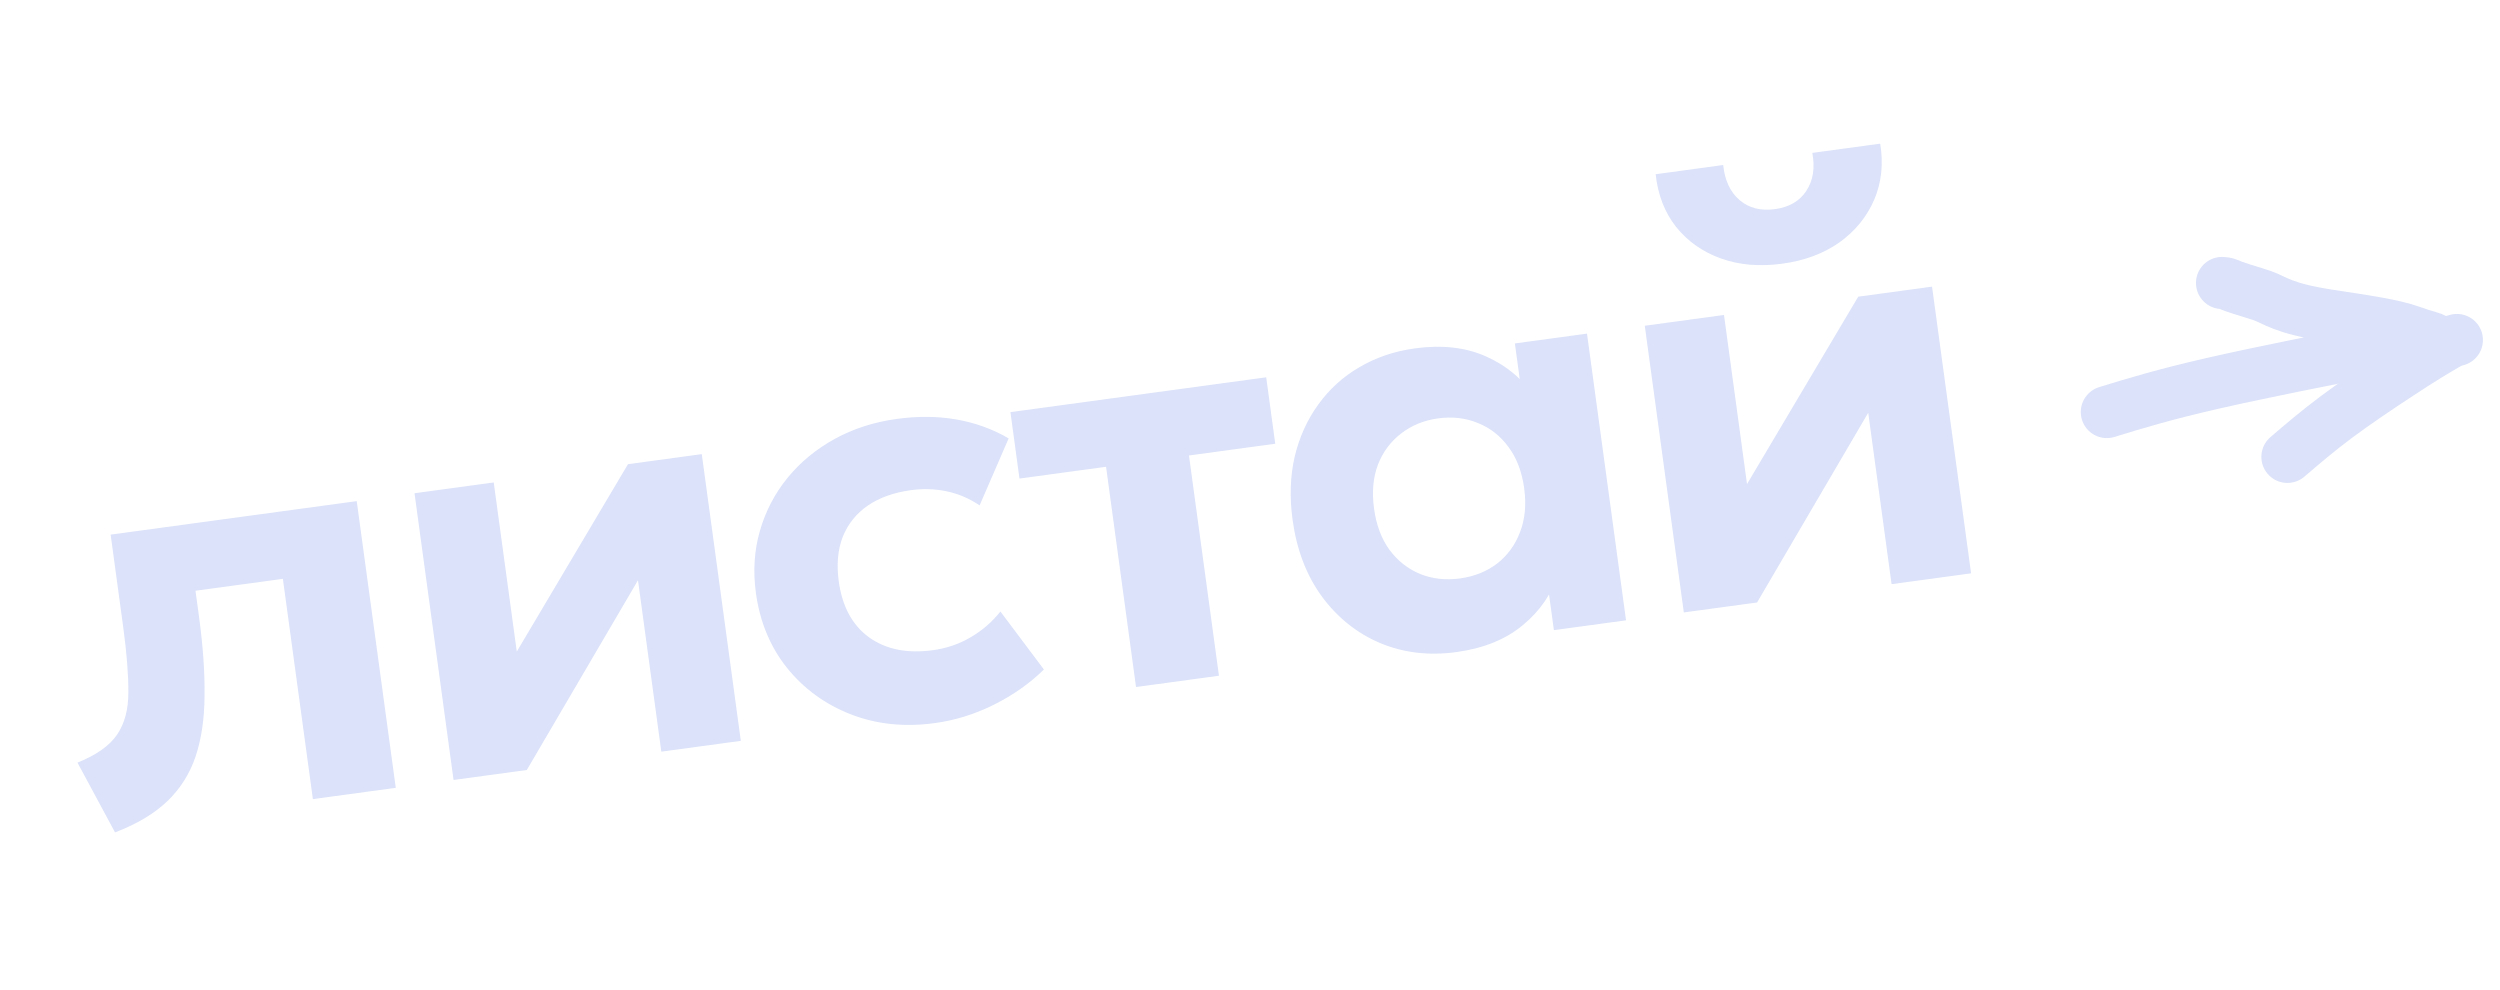 <?xml version="1.0" encoding="UTF-8"?> <svg xmlns="http://www.w3.org/2000/svg" width="96" height="38" viewBox="0 0 96 38" fill="none"><path d="M4.418 31.964L2.976 29.285C3.699 28.994 4.205 28.637 4.495 28.212C4.785 27.788 4.93 27.246 4.929 26.588C4.934 25.921 4.868 25.082 4.731 24.073L4.249 20.53L13.698 19.244L15.197 30.252L12.015 30.685L10.863 22.227L7.506 22.684L7.641 23.676C7.795 24.81 7.866 25.822 7.854 26.711C7.85 27.6 7.734 28.382 7.508 29.056C7.28 29.724 6.918 30.295 6.42 30.77C5.922 31.245 5.255 31.643 4.418 31.964ZM17.417 29.95L15.918 18.941L18.959 18.527L19.844 25.023L24.115 17.825L26.948 17.439L28.447 28.448L25.395 28.863L24.499 22.28L20.229 29.567L17.417 29.95ZM35.891 27.767C34.729 27.926 33.655 27.813 32.67 27.429C31.685 27.045 30.868 26.449 30.218 25.642C29.575 24.834 29.178 23.875 29.026 22.763C28.913 21.927 28.964 21.136 29.18 20.388C29.396 19.634 29.748 18.957 30.236 18.357C30.73 17.75 31.336 17.249 32.052 16.856C32.768 16.462 33.566 16.205 34.445 16.086C35.252 15.976 36.011 15.983 36.724 16.108C37.444 16.233 38.113 16.474 38.732 16.834L37.617 19.406C37.226 19.141 36.805 18.962 36.356 18.867C35.913 18.772 35.456 18.757 34.984 18.821C34.323 18.911 33.769 19.109 33.322 19.414C32.882 19.718 32.563 20.116 32.363 20.61C32.171 21.102 32.119 21.672 32.207 22.319C32.339 23.285 32.725 24.002 33.366 24.47C34.014 24.937 34.833 25.103 35.821 24.968C36.351 24.896 36.836 24.73 37.274 24.471C37.72 24.21 38.1 23.881 38.416 23.483L40.085 25.709C39.543 26.241 38.905 26.691 38.17 27.058C37.436 27.424 36.676 27.661 35.891 27.767ZM43.624 26.381L42.473 17.924L39.148 18.376L38.801 15.826L48.622 14.489L48.969 17.039L45.656 17.49L46.807 25.948L43.624 26.381ZM55.922 25.04C54.868 25.184 53.894 25.068 53 24.694C52.104 24.313 51.356 23.715 50.757 22.901C50.165 22.086 49.791 21.105 49.635 19.957C49.517 19.092 49.544 18.285 49.716 17.537C49.895 16.787 50.197 16.121 50.62 15.537C51.043 14.947 51.57 14.468 52.201 14.101C52.838 13.726 53.549 13.485 54.334 13.378C55.38 13.235 56.294 13.34 57.075 13.693C57.863 14.044 58.473 14.561 58.906 15.242L58.553 15.989L58.172 13.188L60.94 12.811L62.439 23.82L59.67 24.197L59.289 21.395L59.83 22.021C59.594 22.794 59.144 23.454 58.478 24.004C57.821 24.552 56.968 24.898 55.922 25.04ZM56.059 22.213C56.611 22.138 57.088 21.947 57.491 21.64C57.892 21.327 58.185 20.924 58.37 20.433C58.562 19.94 58.615 19.378 58.529 18.746C58.443 18.114 58.241 17.586 57.925 17.163C57.615 16.739 57.226 16.433 56.756 16.245C56.285 16.05 55.774 15.99 55.222 16.066C54.677 16.14 54.204 16.334 53.802 16.647C53.4 16.954 53.103 17.353 52.911 17.846C52.726 18.337 52.677 18.899 52.763 19.531C52.849 20.163 53.047 20.691 53.356 21.115C53.673 21.539 54.066 21.848 54.537 22.043C55.007 22.23 55.514 22.287 56.059 22.213ZM64.659 23.517L63.16 12.509L66.201 12.095L67.085 18.591L71.356 11.393L74.19 11.007L75.689 22.016L72.637 22.431L71.74 15.848L67.471 23.135L64.659 23.517ZM68.441 10.125C67.569 10.243 66.783 10.177 66.083 9.924C65.382 9.672 64.809 9.269 64.364 8.715C63.926 8.16 63.663 7.486 63.578 6.691L66.171 6.337C66.229 6.922 66.438 7.371 66.799 7.684C67.159 7.99 67.611 8.106 68.156 8.032C68.701 7.958 69.103 7.726 69.36 7.335C69.624 6.937 69.702 6.449 69.594 5.871L72.199 5.517C72.327 6.291 72.25 7.008 71.97 7.668C71.689 8.321 71.245 8.866 70.639 9.304C70.031 9.734 69.299 10.008 68.441 10.125Z" fill="#DBE2F9"></path><path d="M80.902 15.822C81.988 15.488 83.074 15.154 84.97 14.72C86.866 14.286 89.54 13.762 90.976 13.484C92.763 13.138 93.191 13.086 93.431 13.017C93.498 12.998 93.111 12.918 92.619 12.738C91.89 12.473 90.736 12.316 89.426 12.115C87.639 11.841 87.354 11.519 86.871 11.351C86.18 11.125 85.81 11.034 85.571 10.916C85.467 10.874 85.398 10.87 85.326 10.866" stroke="#DBE2F9" stroke-width="2" stroke-linecap="round"></path><path d="M87.837 17.544C88.422 17.043 89.006 16.542 89.741 15.995C90.476 15.447 91.343 14.869 91.923 14.486C93.12 13.694 93.474 13.501 93.886 13.254C93.983 13.2 94.055 13.158 94.128 13.126C94.2 13.095 94.271 13.075 94.344 13.056" stroke="#DBE2F9" stroke-width="2" stroke-linecap="round"></path></svg> 
